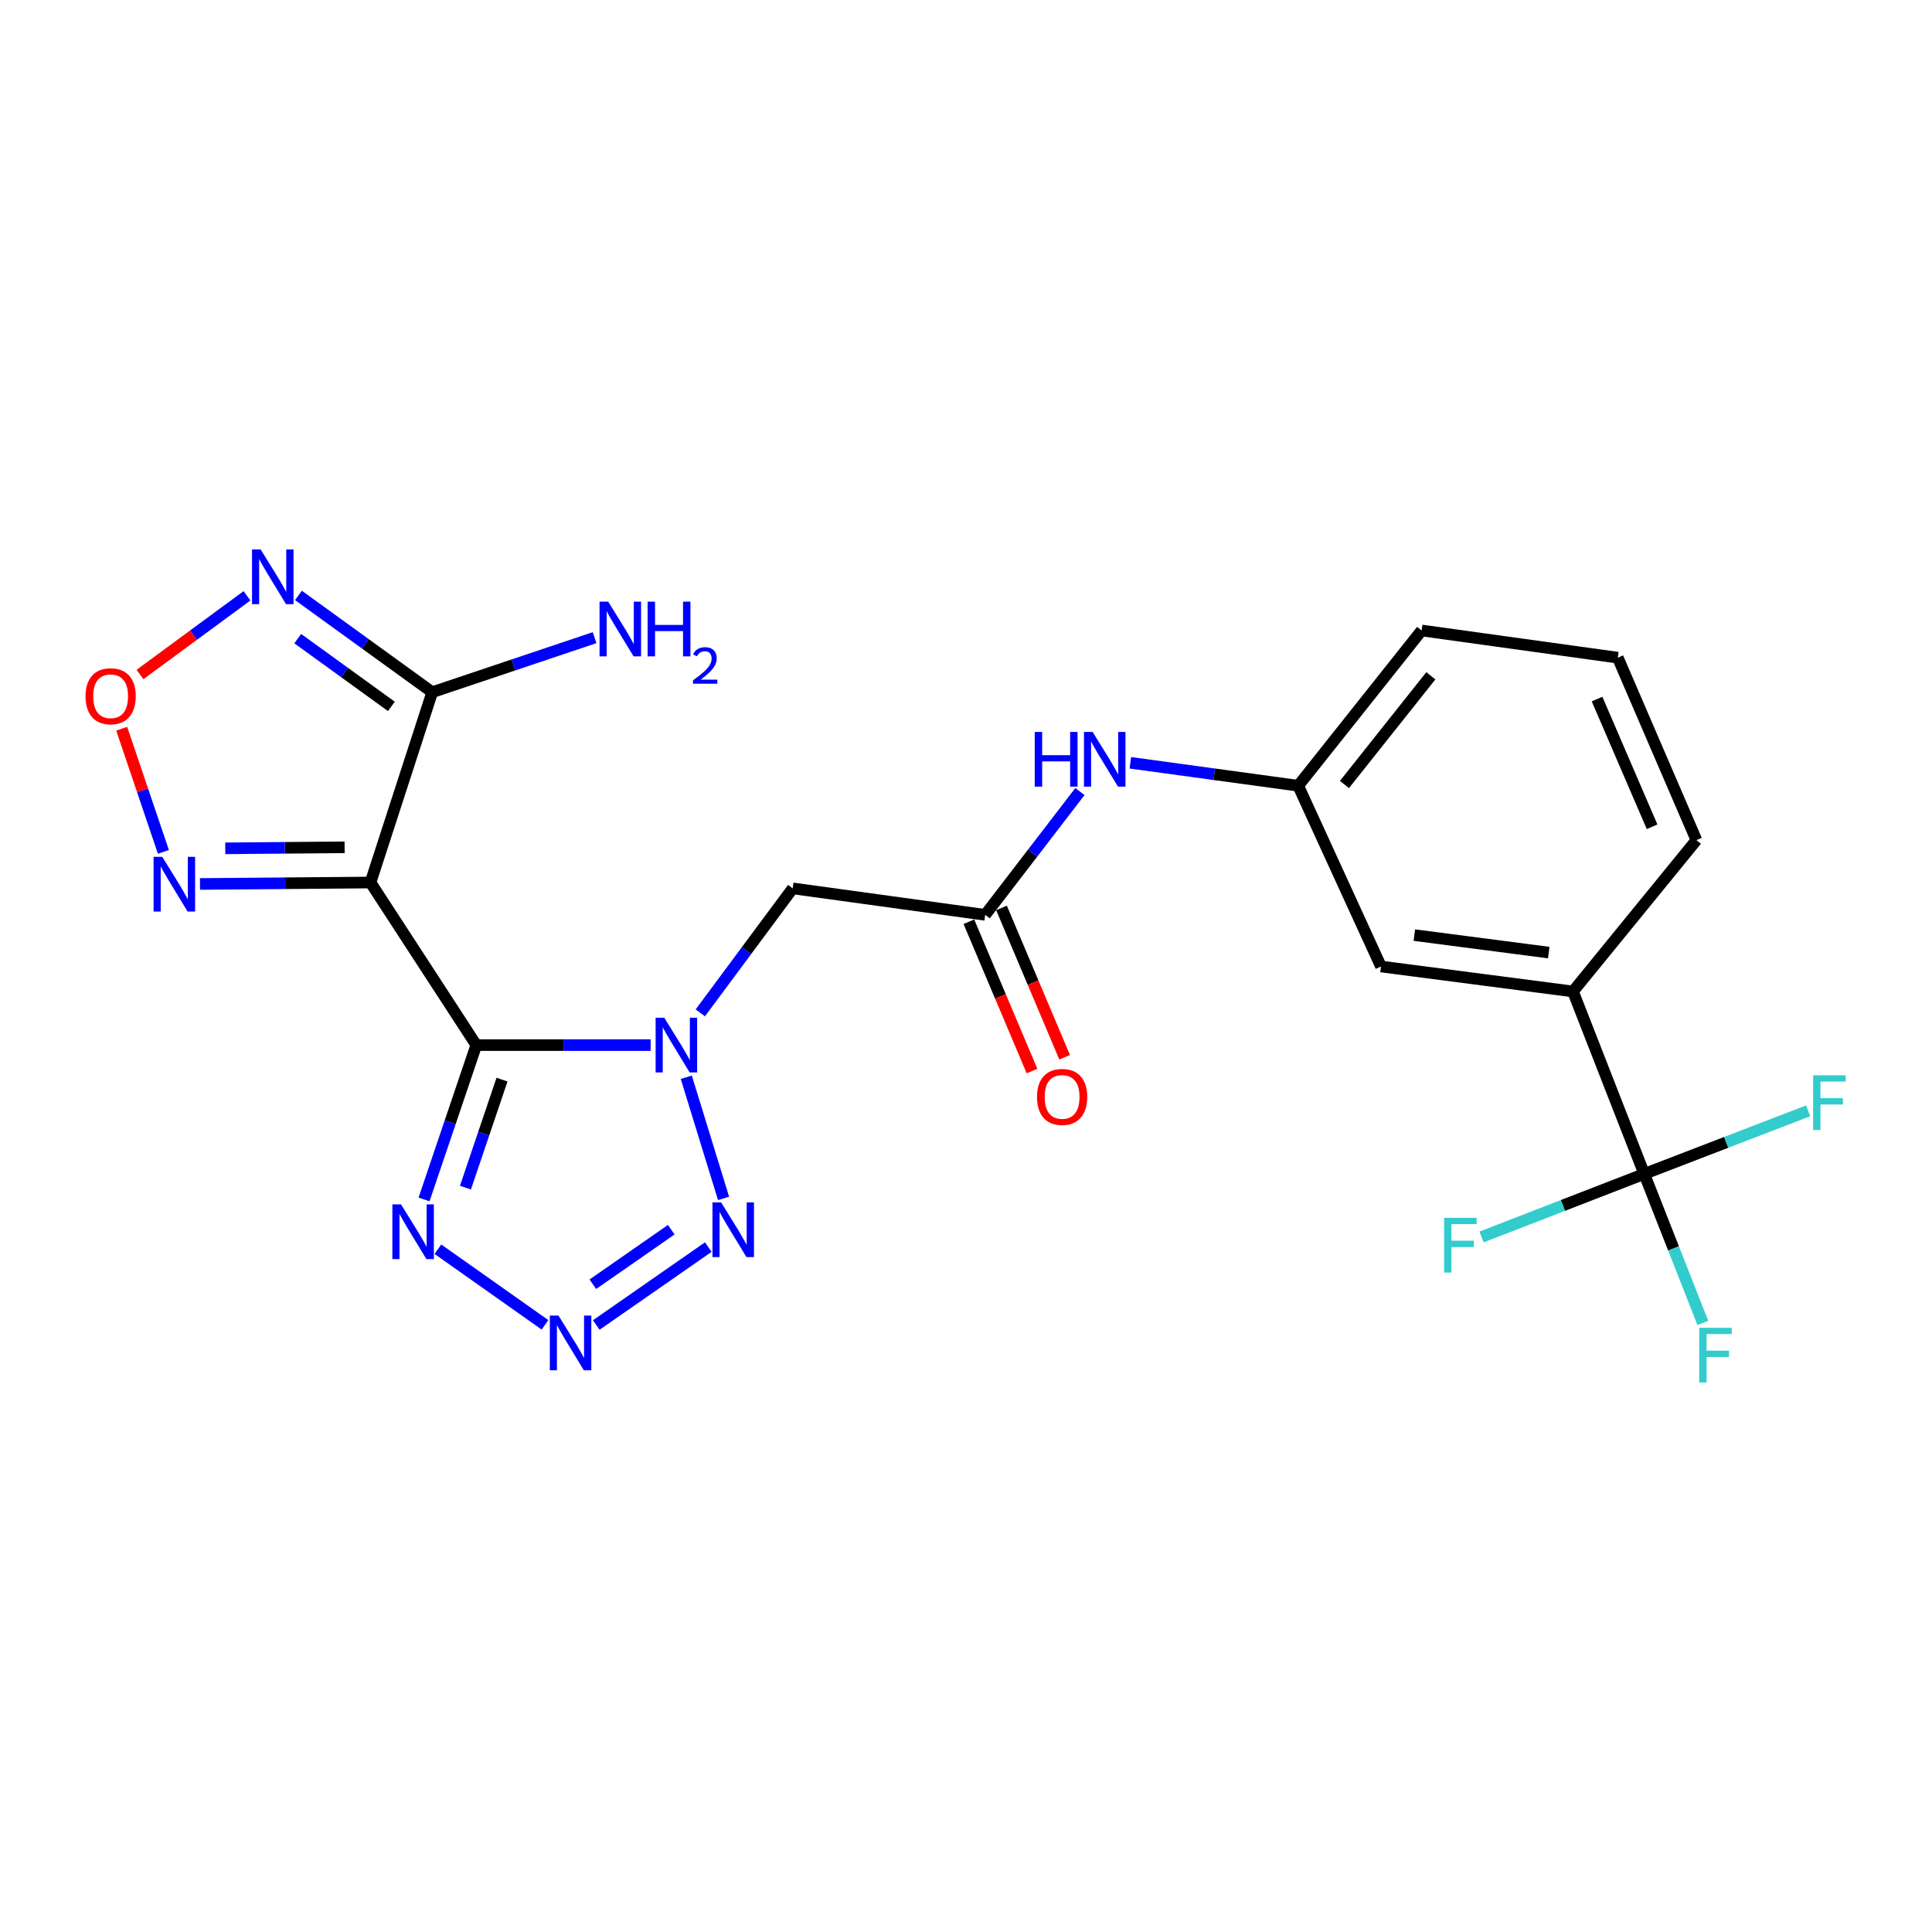 <?xml version='1.0' encoding='iso-8859-1'?>
<svg version='1.1' baseProfile='full'
              xmlns='http://www.w3.org/2000/svg'
                      xmlns:rdkit='http://www.rdkit.org/xml'
                      xmlns:xlink='http://www.w3.org/1999/xlink'
                  xml:space='preserve'
width='1000px' height='1000px' viewBox='0 0 1000 1000'>
<!-- END OF HEADER -->
<rect style='opacity:1.0;fill:#FFFFFF;stroke:none' width='1000' height='1000' x='0' y='0'> </rect>
<path class='bond-0' d='M 246.531,540.941 L 291.647,540.941' style='fill:none;fill-rule:evenodd;stroke:#000000;stroke-width:6px;stroke-linecap:butt;stroke-linejoin:miter;stroke-opacity:1' />
<path class='bond-0' d='M 291.647,540.941 L 336.762,540.941' style='fill:none;fill-rule:evenodd;stroke:#0000FF;stroke-width:6px;stroke-linecap:butt;stroke-linejoin:miter;stroke-opacity:1' />
<path class='bond-1' d='M 246.531,540.941 L 191.766,456.787' style='fill:none;fill-rule:evenodd;stroke:#000000;stroke-width:6px;stroke-linecap:butt;stroke-linejoin:miter;stroke-opacity:1' />
<path class='bond-4' d='M 246.531,540.941 L 233.009,580.883' style='fill:none;fill-rule:evenodd;stroke:#000000;stroke-width:6px;stroke-linecap:butt;stroke-linejoin:miter;stroke-opacity:1' />
<path class='bond-4' d='M 233.009,580.883 L 219.488,620.825' style='fill:none;fill-rule:evenodd;stroke:#0000FF;stroke-width:6px;stroke-linecap:butt;stroke-linejoin:miter;stroke-opacity:1' />
<path class='bond-4' d='M 259.843,558.804 L 250.377,586.763' style='fill:none;fill-rule:evenodd;stroke:#000000;stroke-width:6px;stroke-linecap:butt;stroke-linejoin:miter;stroke-opacity:1' />
<path class='bond-4' d='M 250.377,586.763 L 240.912,614.722' style='fill:none;fill-rule:evenodd;stroke:#0000FF;stroke-width:6px;stroke-linecap:butt;stroke-linejoin:miter;stroke-opacity:1' />
<path class='bond-3' d='M 355.22,557.601 L 374.517,620.291' style='fill:none;fill-rule:evenodd;stroke:#0000FF;stroke-width:6px;stroke-linecap:butt;stroke-linejoin:miter;stroke-opacity:1' />
<path class='bond-8' d='M 362.475,524.256 L 386.386,492.039' style='fill:none;fill-rule:evenodd;stroke:#0000FF;stroke-width:6px;stroke-linecap:butt;stroke-linejoin:miter;stroke-opacity:1' />
<path class='bond-8' d='M 386.386,492.039 L 410.296,459.823' style='fill:none;fill-rule:evenodd;stroke:#000000;stroke-width:6px;stroke-linecap:butt;stroke-linejoin:miter;stroke-opacity:1' />
<path class='bond-5' d='M 191.766,456.787 L 223.712,358.289' style='fill:none;fill-rule:evenodd;stroke:#000000;stroke-width:6px;stroke-linecap:butt;stroke-linejoin:miter;stroke-opacity:1' />
<path class='bond-7' d='M 191.766,456.787 L 147.643,457.168' style='fill:none;fill-rule:evenodd;stroke:#000000;stroke-width:6px;stroke-linecap:butt;stroke-linejoin:miter;stroke-opacity:1' />
<path class='bond-7' d='M 147.643,457.168 L 103.521,457.548' style='fill:none;fill-rule:evenodd;stroke:#0000FF;stroke-width:6px;stroke-linecap:butt;stroke-linejoin:miter;stroke-opacity:1' />
<path class='bond-7' d='M 178.371,438.565 L 147.485,438.832' style='fill:none;fill-rule:evenodd;stroke:#000000;stroke-width:6px;stroke-linecap:butt;stroke-linejoin:miter;stroke-opacity:1' />
<path class='bond-7' d='M 147.485,438.832 L 116.599,439.098' style='fill:none;fill-rule:evenodd;stroke:#0000FF;stroke-width:6px;stroke-linecap:butt;stroke-linejoin:miter;stroke-opacity:1' />
<path class='bond-2' d='M 282.092,685.735 L 226.66,646.593' style='fill:none;fill-rule:evenodd;stroke:#0000FF;stroke-width:6px;stroke-linecap:butt;stroke-linejoin:miter;stroke-opacity:1' />
<path class='bond-24' d='M 308.63,685.825 L 366.613,645.489' style='fill:none;fill-rule:evenodd;stroke:#0000FF;stroke-width:6px;stroke-linecap:butt;stroke-linejoin:miter;stroke-opacity:1' />
<path class='bond-24' d='M 306.856,664.722 L 347.444,636.487' style='fill:none;fill-rule:evenodd;stroke:#0000FF;stroke-width:6px;stroke-linecap:butt;stroke-linejoin:miter;stroke-opacity:1' />
<path class='bond-6' d='M 223.712,358.289 L 189.093,333.238' style='fill:none;fill-rule:evenodd;stroke:#000000;stroke-width:6px;stroke-linecap:butt;stroke-linejoin:miter;stroke-opacity:1' />
<path class='bond-6' d='M 189.093,333.238 L 154.474,308.188' style='fill:none;fill-rule:evenodd;stroke:#0000FF;stroke-width:6px;stroke-linecap:butt;stroke-linejoin:miter;stroke-opacity:1' />
<path class='bond-6' d='M 202.577,365.629 L 178.344,348.094' style='fill:none;fill-rule:evenodd;stroke:#000000;stroke-width:6px;stroke-linecap:butt;stroke-linejoin:miter;stroke-opacity:1' />
<path class='bond-6' d='M 178.344,348.094 L 154.11,330.558' style='fill:none;fill-rule:evenodd;stroke:#0000FF;stroke-width:6px;stroke-linecap:butt;stroke-linejoin:miter;stroke-opacity:1' />
<path class='bond-17' d='M 223.712,358.289 L 265.737,344.17' style='fill:none;fill-rule:evenodd;stroke:#000000;stroke-width:6px;stroke-linecap:butt;stroke-linejoin:miter;stroke-opacity:1' />
<path class='bond-17' d='M 265.737,344.17 L 307.761,330.05' style='fill:none;fill-rule:evenodd;stroke:#0000FF;stroke-width:6px;stroke-linecap:butt;stroke-linejoin:miter;stroke-opacity:1' />
<path class='bond-25' d='M 127.843,308.388 L 100.15,328.756' style='fill:none;fill-rule:evenodd;stroke:#0000FF;stroke-width:6px;stroke-linecap:butt;stroke-linejoin:miter;stroke-opacity:1' />
<path class='bond-25' d='M 100.15,328.756 L 72.458,349.124' style='fill:none;fill-rule:evenodd;stroke:#FF0000;stroke-width:6px;stroke-linecap:butt;stroke-linejoin:miter;stroke-opacity:1' />
<path class='bond-9' d='M 84.577,440.933 L 73.782,409.059' style='fill:none;fill-rule:evenodd;stroke:#0000FF;stroke-width:6px;stroke-linecap:butt;stroke-linejoin:miter;stroke-opacity:1' />
<path class='bond-9' d='M 73.782,409.059 L 62.987,377.184' style='fill:none;fill-rule:evenodd;stroke:#FF0000;stroke-width:6px;stroke-linecap:butt;stroke-linejoin:miter;stroke-opacity:1' />
<path class='bond-11' d='M 410.296,459.823 L 509.935,473.524' style='fill:none;fill-rule:evenodd;stroke:#000000;stroke-width:6px;stroke-linecap:butt;stroke-linejoin:miter;stroke-opacity:1' />
<path class='bond-10' d='M 851.055,607.615 L 814.168,513.182' style='fill:none;fill-rule:evenodd;stroke:#000000;stroke-width:6px;stroke-linecap:butt;stroke-linejoin:miter;stroke-opacity:1' />
<path class='bond-18' d='M 851.055,607.615 L 866.224,646.181' style='fill:none;fill-rule:evenodd;stroke:#000000;stroke-width:6px;stroke-linecap:butt;stroke-linejoin:miter;stroke-opacity:1' />
<path class='bond-18' d='M 866.224,646.181 L 881.392,684.747' style='fill:none;fill-rule:evenodd;stroke:#33CCCC;stroke-width:6px;stroke-linecap:butt;stroke-linejoin:miter;stroke-opacity:1' />
<path class='bond-19' d='M 851.055,607.615 L 893.481,591.286' style='fill:none;fill-rule:evenodd;stroke:#000000;stroke-width:6px;stroke-linecap:butt;stroke-linejoin:miter;stroke-opacity:1' />
<path class='bond-19' d='M 893.481,591.286 L 935.907,574.957' style='fill:none;fill-rule:evenodd;stroke:#33CCCC;stroke-width:6px;stroke-linecap:butt;stroke-linejoin:miter;stroke-opacity:1' />
<path class='bond-20' d='M 851.055,607.615 L 808.953,623.937' style='fill:none;fill-rule:evenodd;stroke:#000000;stroke-width:6px;stroke-linecap:butt;stroke-linejoin:miter;stroke-opacity:1' />
<path class='bond-20' d='M 808.953,623.937 L 766.851,640.259' style='fill:none;fill-rule:evenodd;stroke:#33CCCC;stroke-width:6px;stroke-linecap:butt;stroke-linejoin:miter;stroke-opacity:1' />
<path class='bond-13' d='M 509.935,473.524 L 534.453,441.615' style='fill:none;fill-rule:evenodd;stroke:#000000;stroke-width:6px;stroke-linecap:butt;stroke-linejoin:miter;stroke-opacity:1' />
<path class='bond-13' d='M 534.453,441.615 L 558.97,409.705' style='fill:none;fill-rule:evenodd;stroke:#0000FF;stroke-width:6px;stroke-linecap:butt;stroke-linejoin:miter;stroke-opacity:1' />
<path class='bond-16' d='M 501.491,477.094 L 517.828,515.736' style='fill:none;fill-rule:evenodd;stroke:#000000;stroke-width:6px;stroke-linecap:butt;stroke-linejoin:miter;stroke-opacity:1' />
<path class='bond-16' d='M 517.828,515.736 L 534.166,554.377' style='fill:none;fill-rule:evenodd;stroke:#FF0000;stroke-width:6px;stroke-linecap:butt;stroke-linejoin:miter;stroke-opacity:1' />
<path class='bond-16' d='M 518.38,469.954 L 534.717,508.595' style='fill:none;fill-rule:evenodd;stroke:#000000;stroke-width:6px;stroke-linecap:butt;stroke-linejoin:miter;stroke-opacity:1' />
<path class='bond-16' d='M 534.717,508.595 L 551.055,547.236' style='fill:none;fill-rule:evenodd;stroke:#FF0000;stroke-width:6px;stroke-linecap:butt;stroke-linejoin:miter;stroke-opacity:1' />
<path class='bond-12' d='M 814.168,513.182 L 714.795,500.255' style='fill:none;fill-rule:evenodd;stroke:#000000;stroke-width:6px;stroke-linecap:butt;stroke-linejoin:miter;stroke-opacity:1' />
<path class='bond-12' d='M 801.628,493.06 L 732.066,484.01' style='fill:none;fill-rule:evenodd;stroke:#000000;stroke-width:6px;stroke-linecap:butt;stroke-linejoin:miter;stroke-opacity:1' />
<path class='bond-26' d='M 814.168,513.182 L 878.061,434.844' style='fill:none;fill-rule:evenodd;stroke:#000000;stroke-width:6px;stroke-linecap:butt;stroke-linejoin:miter;stroke-opacity:1' />
<path class='bond-15' d='M 585.067,394.82 L 628.508,400.759' style='fill:none;fill-rule:evenodd;stroke:#0000FF;stroke-width:6px;stroke-linecap:butt;stroke-linejoin:miter;stroke-opacity:1' />
<path class='bond-15' d='M 628.508,400.759 L 671.948,406.698' style='fill:none;fill-rule:evenodd;stroke:#000000;stroke-width:6px;stroke-linecap:butt;stroke-linejoin:miter;stroke-opacity:1' />
<path class='bond-14' d='M 714.795,500.255 L 671.948,406.698' style='fill:none;fill-rule:evenodd;stroke:#000000;stroke-width:6px;stroke-linecap:butt;stroke-linejoin:miter;stroke-opacity:1' />
<path class='bond-23' d='M 671.948,406.698 L 735.831,326.333' style='fill:none;fill-rule:evenodd;stroke:#000000;stroke-width:6px;stroke-linecap:butt;stroke-linejoin:miter;stroke-opacity:1' />
<path class='bond-23' d='M 695.885,406.053 L 740.602,349.798' style='fill:none;fill-rule:evenodd;stroke:#000000;stroke-width:6px;stroke-linecap:butt;stroke-linejoin:miter;stroke-opacity:1' />
<path class='bond-21' d='M 878.061,434.844 L 837.364,340.411' style='fill:none;fill-rule:evenodd;stroke:#000000;stroke-width:6px;stroke-linecap:butt;stroke-linejoin:miter;stroke-opacity:1' />
<path class='bond-21' d='M 855.117,427.936 L 826.629,361.833' style='fill:none;fill-rule:evenodd;stroke:#000000;stroke-width:6px;stroke-linecap:butt;stroke-linejoin:miter;stroke-opacity:1' />
<path class='bond-22' d='M 837.364,340.411 L 735.831,326.333' style='fill:none;fill-rule:evenodd;stroke:#000000;stroke-width:6px;stroke-linecap:butt;stroke-linejoin:miter;stroke-opacity:1' />
<path  class='atom-1' d='M 343.831 526.781
L 353.111 541.781
Q 354.031 543.261, 355.511 545.941
Q 356.991 548.621, 357.071 548.781
L 357.071 526.781
L 360.831 526.781
L 360.831 555.101
L 356.951 555.101
L 346.991 538.701
Q 345.831 536.781, 344.591 534.581
Q 343.391 532.381, 343.031 531.701
L 343.031 555.101
L 339.351 555.101
L 339.351 526.781
L 343.831 526.781
' fill='#0000FF'/>
<path  class='atom-3' d='M 289.066 680.92
L 298.346 695.92
Q 299.266 697.4, 300.746 700.08
Q 302.226 702.76, 302.306 702.92
L 302.306 680.92
L 306.066 680.92
L 306.066 709.24
L 302.186 709.24
L 292.226 692.84
Q 291.066 690.92, 289.826 688.72
Q 288.626 686.52, 288.266 685.84
L 288.266 709.24
L 284.586 709.24
L 284.586 680.92
L 289.066 680.92
' fill='#0000FF'/>
<path  class='atom-4' d='M 373.251 622.355
L 382.531 637.355
Q 383.451 638.835, 384.931 641.515
Q 386.411 644.195, 386.491 644.355
L 386.491 622.355
L 390.251 622.355
L 390.251 650.675
L 386.371 650.675
L 376.411 634.275
Q 375.251 632.355, 374.011 630.155
Q 372.811 627.955, 372.451 627.275
L 372.451 650.675
L 368.771 650.675
L 368.771 622.355
L 373.251 622.355
' fill='#0000FF'/>
<path  class='atom-5' d='M 207.571 623.374
L 216.851 638.374
Q 217.771 639.854, 219.251 642.534
Q 220.731 645.214, 220.811 645.374
L 220.811 623.374
L 224.571 623.374
L 224.571 651.694
L 220.691 651.694
L 210.731 635.294
Q 209.571 633.374, 208.331 631.174
Q 207.131 628.974, 206.771 628.294
L 206.771 651.694
L 203.091 651.694
L 203.091 623.374
L 207.571 623.374
' fill='#0000FF'/>
<path  class='atom-7' d='M 134.928 284.413
L 144.208 299.413
Q 145.128 300.893, 146.608 303.573
Q 148.088 306.253, 148.168 306.413
L 148.168 284.413
L 151.928 284.413
L 151.928 312.733
L 148.048 312.733
L 138.088 296.333
Q 136.928 294.413, 135.688 292.213
Q 134.488 290.013, 134.128 289.333
L 134.128 312.733
L 130.448 312.733
L 130.448 284.413
L 134.928 284.413
' fill='#0000FF'/>
<path  class='atom-8' d='M 83.983 443.503
L 93.263 458.503
Q 94.183 459.983, 95.663 462.663
Q 97.143 465.343, 97.223 465.503
L 97.223 443.503
L 100.983 443.503
L 100.983 471.823
L 97.103 471.823
L 87.143 455.423
Q 85.983 453.503, 84.743 451.303
Q 83.543 449.103, 83.183 448.423
L 83.183 471.823
L 79.503 471.823
L 79.503 443.503
L 83.983 443.503
' fill='#0000FF'/>
<path  class='atom-10' d='M 44.267 360.376
Q 44.267 353.576, 47.627 349.776
Q 50.987 345.976, 57.267 345.976
Q 63.547 345.976, 66.907 349.776
Q 70.267 353.576, 70.267 360.376
Q 70.267 367.256, 66.867 371.176
Q 63.467 375.056, 57.267 375.056
Q 51.027 375.056, 47.627 371.176
Q 44.267 367.296, 44.267 360.376
M 57.267 371.856
Q 61.587 371.856, 63.907 368.976
Q 66.267 366.056, 66.267 360.376
Q 66.267 354.816, 63.907 352.016
Q 61.587 349.176, 57.267 349.176
Q 52.947 349.176, 50.587 351.976
Q 48.267 354.776, 48.267 360.376
Q 48.267 366.096, 50.587 368.976
Q 52.947 371.856, 57.267 371.856
' fill='#FF0000'/>
<path  class='atom-14' d='M 535.58 378.846
L 539.42 378.846
L 539.42 390.886
L 553.9 390.886
L 553.9 378.846
L 557.74 378.846
L 557.74 407.166
L 553.9 407.166
L 553.9 394.086
L 539.42 394.086
L 539.42 407.166
L 535.58 407.166
L 535.58 378.846
' fill='#0000FF'/>
<path  class='atom-14' d='M 565.54 378.846
L 574.82 393.846
Q 575.74 395.326, 577.22 398.006
Q 578.7 400.686, 578.78 400.846
L 578.78 378.846
L 582.54 378.846
L 582.54 407.166
L 578.66 407.166
L 568.7 390.766
Q 567.54 388.846, 566.3 386.646
Q 565.1 384.446, 564.74 383.766
L 564.74 407.166
L 561.06 407.166
L 561.06 378.846
L 565.54 378.846
' fill='#0000FF'/>
<path  class='atom-17' d='M 536.746 567.762
Q 536.746 560.962, 540.106 557.162
Q 543.466 553.362, 549.746 553.362
Q 556.026 553.362, 559.386 557.162
Q 562.746 560.962, 562.746 567.762
Q 562.746 574.642, 559.346 578.562
Q 555.946 582.442, 549.746 582.442
Q 543.506 582.442, 540.106 578.562
Q 536.746 574.682, 536.746 567.762
M 549.746 579.242
Q 554.066 579.242, 556.386 576.362
Q 558.746 573.442, 558.746 567.762
Q 558.746 562.202, 556.386 559.402
Q 554.066 556.562, 549.746 556.562
Q 545.426 556.562, 543.066 559.362
Q 540.746 562.162, 540.746 567.762
Q 540.746 573.482, 543.066 576.362
Q 545.426 579.242, 549.746 579.242
' fill='#FF0000'/>
<path  class='atom-18' d='M 314.809 311.419
L 324.089 326.419
Q 325.009 327.899, 326.489 330.579
Q 327.969 333.259, 328.049 333.419
L 328.049 311.419
L 331.809 311.419
L 331.809 339.739
L 327.929 339.739
L 317.969 323.339
Q 316.809 321.419, 315.569 319.219
Q 314.369 317.019, 314.009 316.339
L 314.009 339.739
L 310.329 339.739
L 310.329 311.419
L 314.809 311.419
' fill='#0000FF'/>
<path  class='atom-18' d='M 335.209 311.419
L 339.049 311.419
L 339.049 323.459
L 353.529 323.459
L 353.529 311.419
L 357.369 311.419
L 357.369 339.739
L 353.529 339.739
L 353.529 326.659
L 339.049 326.659
L 339.049 339.739
L 335.209 339.739
L 335.209 311.419
' fill='#0000FF'/>
<path  class='atom-18' d='M 358.742 338.745
Q 359.428 336.977, 361.065 336
Q 362.702 334.997, 364.972 334.997
Q 367.797 334.997, 369.381 336.528
Q 370.965 338.059, 370.965 340.778
Q 370.965 343.55, 368.906 346.137
Q 366.873 348.725, 362.649 351.787
L 371.282 351.787
L 371.282 353.899
L 358.689 353.899
L 358.689 352.13
Q 362.174 349.649, 364.233 347.801
Q 366.318 345.953, 367.322 344.289
Q 368.325 342.626, 368.325 340.91
Q 368.325 339.115, 367.427 338.112
Q 366.53 337.109, 364.972 337.109
Q 363.467 337.109, 362.464 337.716
Q 361.461 338.323, 360.748 339.669
L 358.742 338.745
' fill='#0000FF'/>
<path  class='atom-19' d='M 879.533 687.267
L 896.373 687.267
L 896.373 690.507
L 883.333 690.507
L 883.333 699.107
L 894.933 699.107
L 894.933 702.387
L 883.333 702.387
L 883.333 715.587
L 879.533 715.587
L 879.533 687.267
' fill='#33CCCC'/>
<path  class='atom-20' d='M 938.474 556.568
L 955.314 556.568
L 955.314 559.808
L 942.274 559.808
L 942.274 568.408
L 953.874 568.408
L 953.874 571.688
L 942.274 571.688
L 942.274 584.888
L 938.474 584.888
L 938.474 556.568
' fill='#33CCCC'/>
<path  class='atom-21' d='M 747.459 630.352
L 764.299 630.352
L 764.299 633.592
L 751.259 633.592
L 751.259 642.192
L 762.859 642.192
L 762.859 645.472
L 751.259 645.472
L 751.259 658.672
L 747.459 658.672
L 747.459 630.352
' fill='#33CCCC'/>
</svg>
